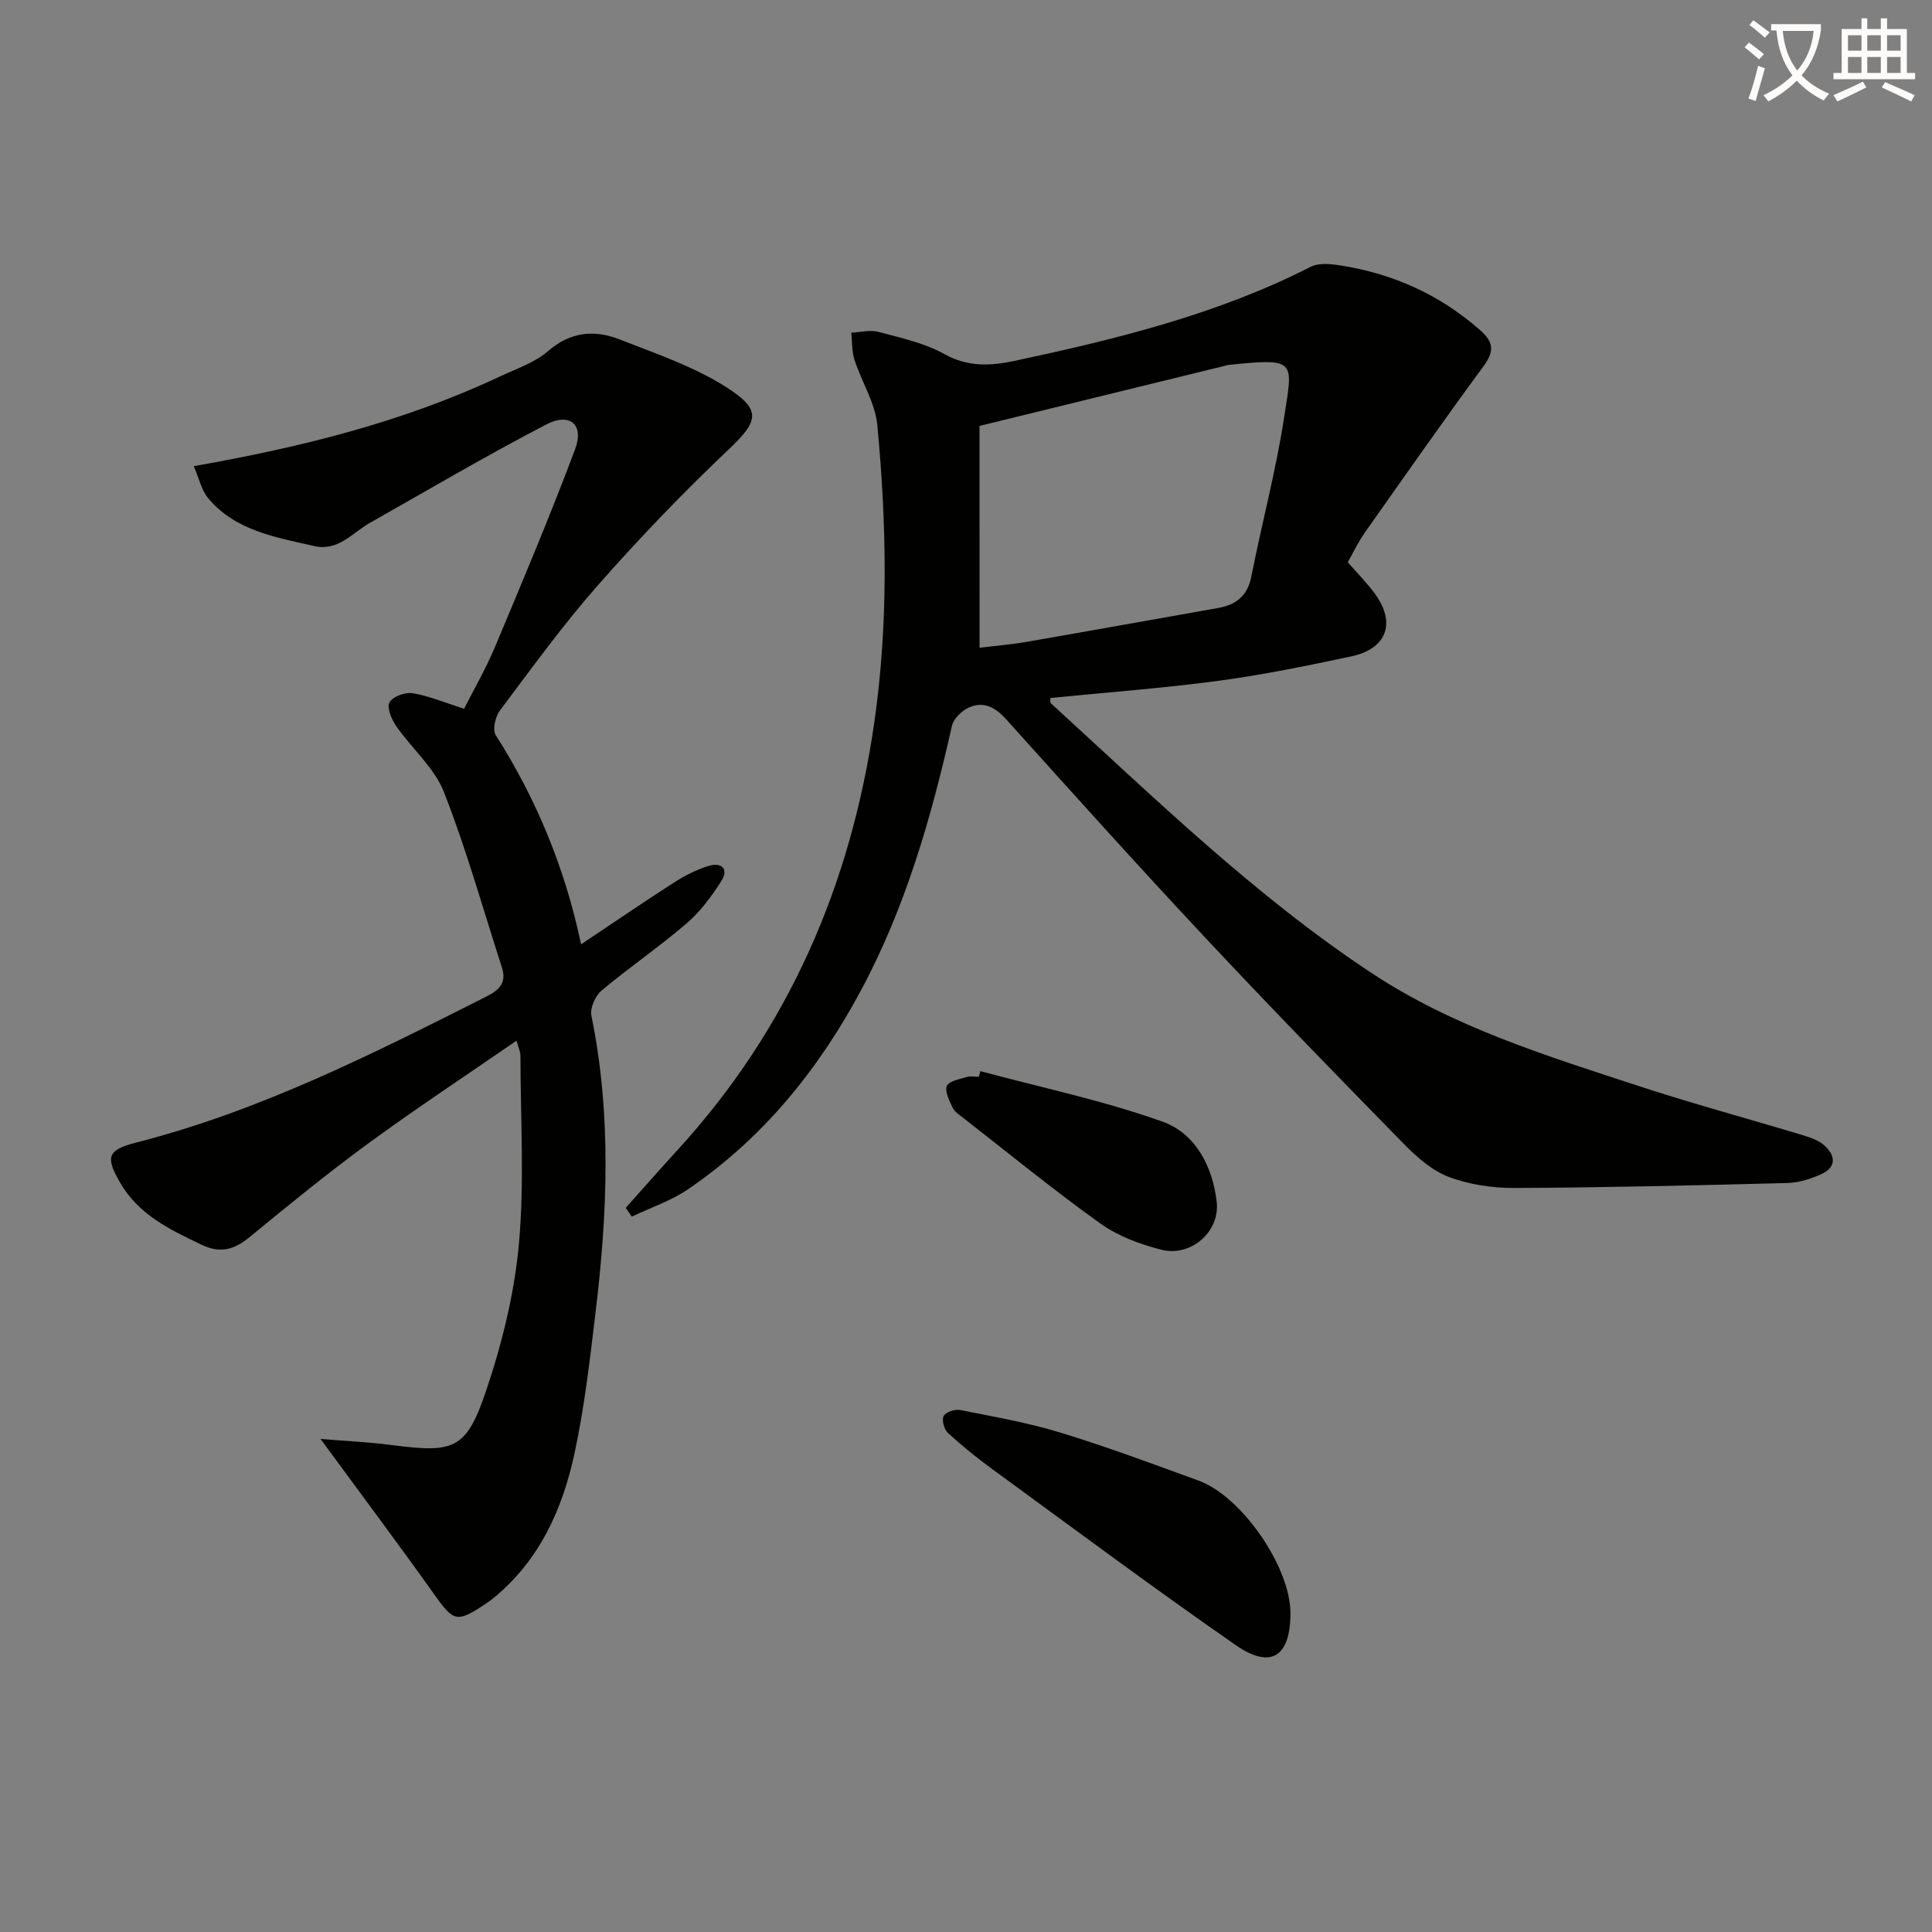 <svg enable-background="new 0 0 400 400" viewBox="0 0 400 400" xmlns="http://www.w3.org/2000/svg"><rect x="0" y="0" width="400" height="400" fill="#808080" stroke="none"/><path d="m362.1 8.8c1.1.8 2.1 1.6 3.1 2.4l-1 1.1c-1.3-1.1-2.3-2-3-2.5zm1.9 4.8c.5.2.9.4 1.4.5-.6 2.3-1.3 4.5-1.9 6.8l-1.5-.5c.8-2.1 1.4-4.3 2-6.8zm-1-9.4c1.3.9 2.4 1.8 3.4 2.5l-1 1.1c-1.4-1.2-2.4-2.1-3.2-2.6zm3.7 2.2v-1.4h10.3v1.2c-.5 3.6-1.8 6.8-4 9.4 1.5 1.6 3.4 2.8 5.7 3.8-.3.4-.7.8-1.1 1.4-2.3-1.1-4.1-2.5-5.6-4.1-1.6 1.6-3.6 3.1-5.9 4.3-.3-.5-.7-.9-1-1.3 2.4-1.1 4.4-2.5 6-4.1-1.9-2.5-3-5.6-3.3-9.3h-1.1zm8.8 0h-6.4c.3 3.3 1.3 6 3 8.2 2-2.3 3.1-5.1 3.4-8.2z" fill="#fcfbfa"/><path d="m385.3 3.8h1.3v2.2h2.8v-2.2h1.3v2.2h4.1v9.1h1.7v1.3h-16.9v-1.3h1.7v-9.1h4.1v-2.2zm.4 13.1.7 1.2c-1.8.9-3.8 1.9-6 2.9-.2-.4-.5-.8-.8-1.3 2.3-1 4.3-1.9 6.1-2.8zm-3.1-6.4h2.8v-3.2h-2.8zm0 4.6h2.8v-3.3h-2.8zm4-4.6h2.8v-3.2h-2.8zm0 4.6h2.8v-3.3h-2.8zm3.7 1.9c2.1.9 4.1 1.8 6.1 2.7l-.7 1.3c-2.2-1.1-4.2-2-6.1-2.9zm3.2-9.7h-2.8v3.2h2.8zm-2.8 7.8h2.8v-3.3h-2.8z" fill="#fcfbfa"/><g fill="#010100"><path d="m129.55 250.07c3.6-4.02 7.16-8.07 10.8-12.06 22.96-25.1 35.8-54.82 40.64-88.28 2.98-20.56 2.59-41.15.65-61.71-.43-4.6-3.25-8.96-4.72-13.5-.57-1.77-.47-3.75-.67-5.64 1.88-.09 3.89-.63 5.62-.17 4.63 1.24 9.5 2.28 13.62 4.58 4.99 2.79 9.76 2.46 14.84 1.37 20.96-4.5 41.73-9.58 61.01-19.41 1.68-.86 4.14-.62 6.15-.3 10.91 1.71 20.62 6.04 28.98 13.43 2.88 2.54 2.88 4.44.65 7.47-8.36 11.38-16.47 22.95-24.6 34.5-1.32 1.88-2.31 4-3.48 6.05 2 2.31 4.02 4.31 5.66 6.58 4.37 6.04 2.41 11.37-4.98 12.93-9.09 1.92-18.22 3.81-27.42 5.04-11.51 1.54-23.12 2.39-34.83 3.56.02.23-.13.88.11 1.11 21.38 19.52 42.15 39.81 66.41 55.85 16.95 11.21 36.28 17.15 55.38 23.41 11.19 3.67 22.57 6.73 33.85 10.14 1.57.47 3.28 1.06 4.47 2.11 2.29 2.02 2.62 4.47-.54 5.93-2.21 1.02-4.74 1.81-7.15 1.87-18.79.49-37.59.94-56.39 1.03-4.58.02-9.42-.69-13.68-2.3-3.49-1.32-6.64-4.14-9.33-6.88-13.87-14.15-27.69-28.35-41.23-42.82-13.88-14.82-27.46-29.93-41.04-45.02-2.28-2.53-4.7-3.83-7.76-2.44-1.46.66-3.14 2.3-3.48 3.78-4.28 19.01-9.62 37.62-18.9 54.89-8.8 16.38-20.25 30.48-35.69 41.02-3.54 2.42-7.77 3.83-11.69 5.7-.43-.61-.84-1.22-1.26-1.82zm73.26-115.96c3.14-.39 6.44-.65 9.68-1.21 13.22-2.29 26.42-4.68 39.64-7.01 3.77-.67 6.16-2.48 6.95-6.54 2.17-11.03 5.1-21.93 6.8-33.02 1.8-11.72 2.68-12.25-11.61-10.77-.16.02-.32.09-.48.13-16.71 4.09-33.41 8.19-50.99 12.49.01 14.75.01 29.96.01 45.93z"/><path d="m120.31 195.51c6.82-4.56 12.97-8.77 19.23-12.79 2.22-1.42 4.65-2.67 7.16-3.44 2.61-.8 4.29.54 2.64 3.14-2.03 3.18-4.36 6.34-7.2 8.77-5.67 4.87-11.89 9.11-17.62 13.92-1.28 1.08-2.39 3.61-2.08 5.17 4.2 20.48 3.33 41.01.85 61.54-1.17 9.73-2.28 19.51-4.34 29.07-2.48 11.51-7.21 22.09-16.66 29.87-.51.42-1.04.83-1.6 1.2-6.21 4.14-6.73 3.86-10.97-2.11-7.47-10.51-15.22-20.83-23.36-31.93 4.9.41 9.88.63 14.81 1.27 12.85 1.67 15.37.91 19.47-11.24 3.31-9.82 5.87-20.16 6.8-30.45 1.16-12.89.32-25.96.31-38.96 0-.76-.38-1.51-.8-3.09-10.54 7.27-20.77 14.02-30.64 21.24-8.45 6.18-16.57 12.81-24.66 19.46-3.17 2.6-6.04 3.42-9.92 1.56-6.52-3.11-12.98-6.18-16.8-12.76-3.14-5.4-2.77-6.85 3.28-8.4 25.67-6.56 49.09-18.42 72.55-30.26 2.84-1.43 4.14-2.98 3.13-6.07-3.92-12.12-7.34-24.43-11.99-36.26-1.99-5.05-6.66-9.01-9.87-13.63-.96-1.39-1.99-3.81-1.4-4.9.65-1.2 3.25-2.16 4.78-1.91 3.38.55 6.63 1.94 10.68 3.22 1.98-3.93 4.46-8.21 6.36-12.72 5.71-13.6 11.44-27.2 16.62-41.01 1.91-5.09-1.06-7.68-5.99-5.12-12.36 6.43-24.39 13.51-36.52 20.38-3.66 2.07-6.54 5.93-11.54 4.78-7.94-1.82-16.18-3.14-21.85-9.81-1.46-1.71-1.96-4.24-3.05-6.73 22.39-3.94 43.43-9.19 63.26-18.51 3.45-1.62 7.29-2.89 10.09-5.31 4.66-4.04 9.61-4.45 14.8-2.42 7.51 2.94 15.33 5.59 22.07 9.87 7.54 4.78 6.65 7.1.42 13.01-9.4 8.91-18.41 18.29-26.97 28.02-7.25 8.23-13.71 17.17-20.3 25.95-.94 1.26-1.56 3.96-.86 5.07 8.38 13.18 14.29 27.33 17.68 43.32z"/><path d="m267.17 333.92c.03 9.03-3.99 11.77-11.3 6.7-17.02-11.81-33.65-24.21-50.39-36.43-3.2-2.33-6.3-4.83-9.22-7.51-.79-.72-1.31-2.66-.89-3.5.41-.81 2.31-1.47 3.37-1.26 6.97 1.39 14.02 2.61 20.79 4.68 9.65 2.95 19.13 6.48 28.61 9.94 8.97 3.27 18.99 17.87 19.03 27.38z"/><path d="m202.98 221.77c12.61 3.4 25.48 6.08 37.74 10.47 6.78 2.43 10.36 9.25 11.19 16.65.68 6.06-5.29 11.39-11.42 9.86-4.42-1.11-9.01-2.82-12.68-5.44-9.74-6.97-19.02-14.57-28.47-21.93-.78-.61-1.73-1.23-2.12-2.07-.66-1.43-1.66-3.34-1.18-4.48.44-1.03 2.64-1.39 4.13-1.85.76-.24 1.65-.04 2.49-.04.12-.39.22-.78.32-1.17z"/></g></svg>